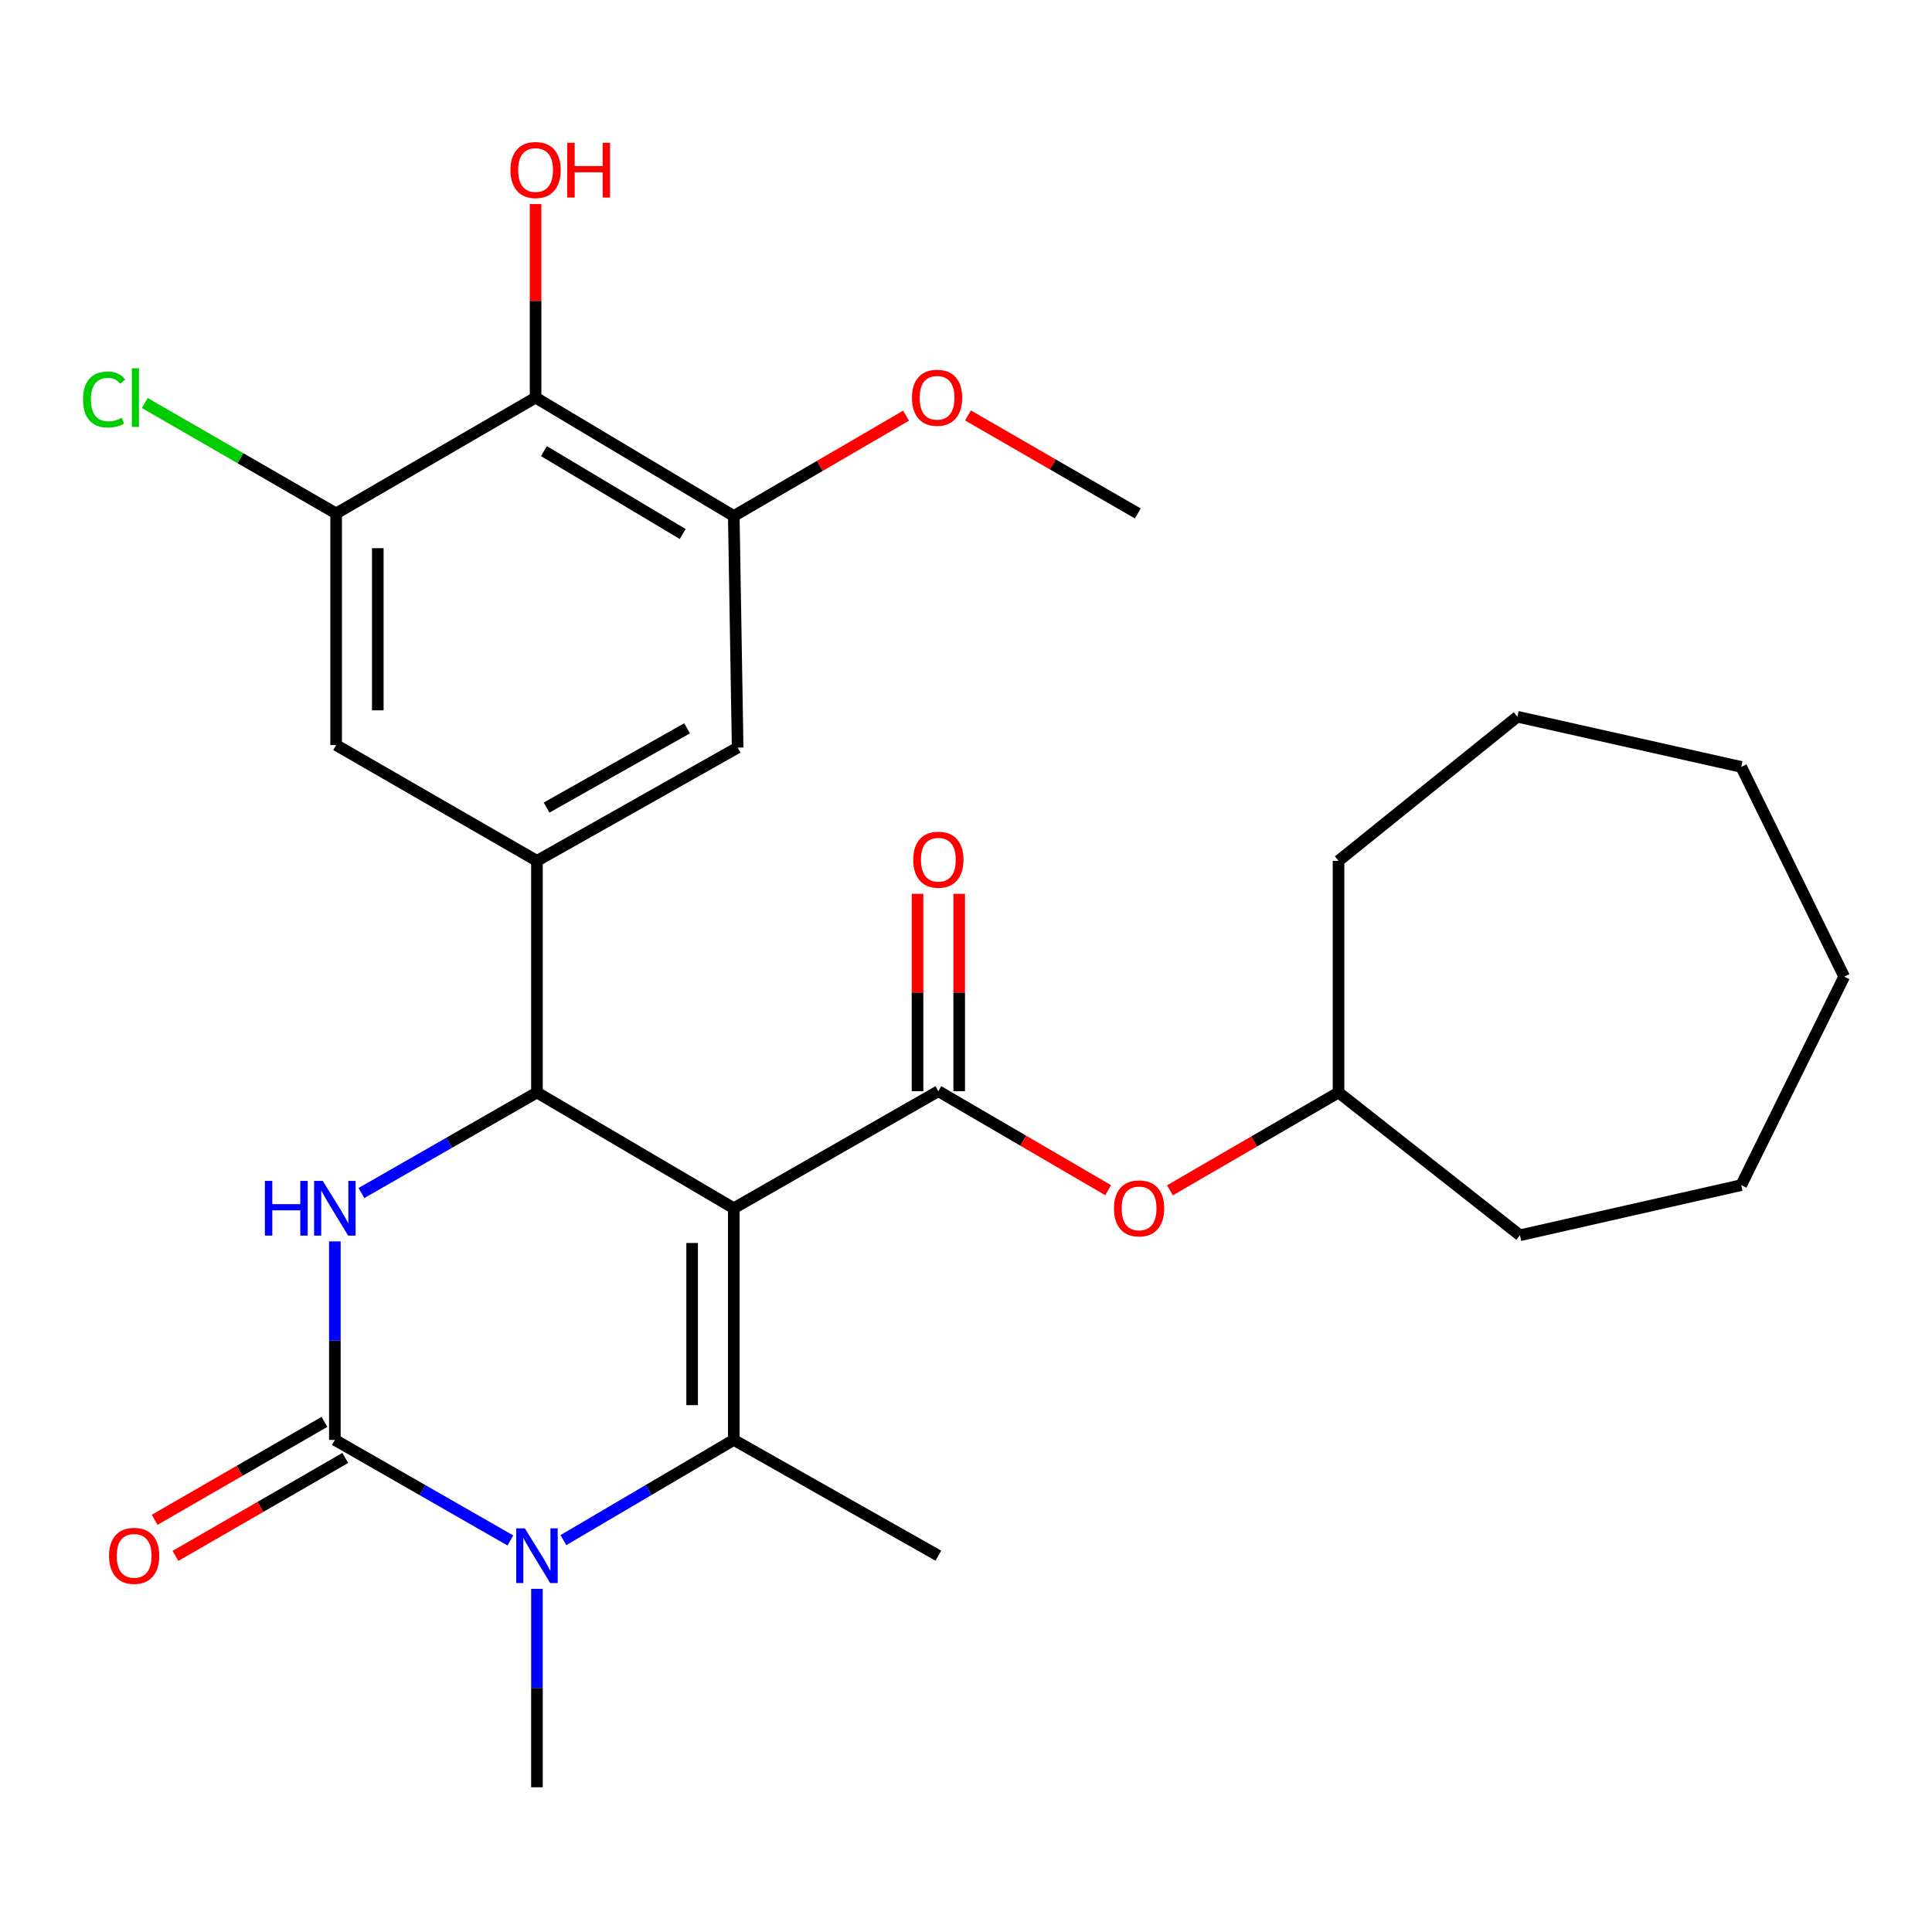 <?xml version='1.0' encoding='iso-8859-1'?>
<svg version='1.1' baseProfile='full'
              xmlns='http://www.w3.org/2000/svg'
                      xmlns:rdkit='http://www.rdkit.org/xml'
                      xmlns:xlink='http://www.w3.org/1999/xlink'
                  xml:space='preserve'
width='1000px' height='1000px' viewBox='0 0 1000 1000'>
<!-- END OF HEADER -->
<rect style='opacity:1.0;fill:#FFFFFF;stroke:none' width='1000' height='1000' x='0' y='0'> </rect>
<path class='bond-0' d='M 379.803,625.382 L 379.803,745.29' style='fill:none;fill-rule:evenodd;stroke:#000000;stroke-width:6px;stroke-linecap:butt;stroke-linejoin:miter;stroke-opacity:1' />
<path class='bond-0' d='M 358.242,643.368 L 358.242,727.303' style='fill:none;fill-rule:evenodd;stroke:#000000;stroke-width:6px;stroke-linecap:butt;stroke-linejoin:miter;stroke-opacity:1' />
<path class='bond-2' d='M 379.803,625.382 L 277.924,565.464' style='fill:none;fill-rule:evenodd;stroke:#000000;stroke-width:6px;stroke-linecap:butt;stroke-linejoin:miter;stroke-opacity:1' />
<path class='bond-5' d='M 379.803,625.382 L 485.696,564.793' style='fill:none;fill-rule:evenodd;stroke:#000000;stroke-width:6px;stroke-linecap:butt;stroke-linejoin:miter;stroke-opacity:1' />
<path class='bond-3' d='M 379.803,745.29 L 335.711,771.227' style='fill:none;fill-rule:evenodd;stroke:#000000;stroke-width:6px;stroke-linecap:butt;stroke-linejoin:miter;stroke-opacity:1' />
<path class='bond-3' d='M 335.711,771.227 L 291.619,797.164' style='fill:none;fill-rule:evenodd;stroke:#0000FF;stroke-width:6px;stroke-linecap:butt;stroke-linejoin:miter;stroke-opacity:1' />
<path class='bond-16' d='M 379.803,745.29 L 485.696,805.22' style='fill:none;fill-rule:evenodd;stroke:#000000;stroke-width:6px;stroke-linecap:butt;stroke-linejoin:miter;stroke-opacity:1' />
<path class='bond-1' d='M 173.325,745.29 L 173.325,693.915' style='fill:none;fill-rule:evenodd;stroke:#000000;stroke-width:6px;stroke-linecap:butt;stroke-linejoin:miter;stroke-opacity:1' />
<path class='bond-1' d='M 173.325,693.915 L 173.325,642.54' style='fill:none;fill-rule:evenodd;stroke:#0000FF;stroke-width:6px;stroke-linecap:butt;stroke-linejoin:miter;stroke-opacity:1' />
<path class='bond-13' d='M 167.938,735.951 L 123.991,761.302' style='fill:none;fill-rule:evenodd;stroke:#000000;stroke-width:6px;stroke-linecap:butt;stroke-linejoin:miter;stroke-opacity:1' />
<path class='bond-13' d='M 123.991,761.302 L 80.045,786.652' style='fill:none;fill-rule:evenodd;stroke:#FF0000;stroke-width:6px;stroke-linecap:butt;stroke-linejoin:miter;stroke-opacity:1' />
<path class='bond-13' d='M 178.712,754.628 L 134.765,779.979' style='fill:none;fill-rule:evenodd;stroke:#000000;stroke-width:6px;stroke-linecap:butt;stroke-linejoin:miter;stroke-opacity:1' />
<path class='bond-13' d='M 134.765,779.979 L 90.819,805.329' style='fill:none;fill-rule:evenodd;stroke:#FF0000;stroke-width:6px;stroke-linecap:butt;stroke-linejoin:miter;stroke-opacity:1' />
<path class='bond-28' d='M 173.325,745.29 L 218.748,771.314' style='fill:none;fill-rule:evenodd;stroke:#000000;stroke-width:6px;stroke-linecap:butt;stroke-linejoin:miter;stroke-opacity:1' />
<path class='bond-28' d='M 218.748,771.314 L 264.17,797.339' style='fill:none;fill-rule:evenodd;stroke:#0000FF;stroke-width:6px;stroke-linecap:butt;stroke-linejoin:miter;stroke-opacity:1' />
<path class='bond-4' d='M 277.924,565.464 L 232.501,591.484' style='fill:none;fill-rule:evenodd;stroke:#000000;stroke-width:6px;stroke-linecap:butt;stroke-linejoin:miter;stroke-opacity:1' />
<path class='bond-4' d='M 232.501,591.484 L 187.079,617.503' style='fill:none;fill-rule:evenodd;stroke:#0000FF;stroke-width:6px;stroke-linecap:butt;stroke-linejoin:miter;stroke-opacity:1' />
<path class='bond-6' d='M 277.924,565.464 L 277.924,445.58' style='fill:none;fill-rule:evenodd;stroke:#000000;stroke-width:6px;stroke-linecap:butt;stroke-linejoin:miter;stroke-opacity:1' />
<path class='bond-18' d='M 277.924,822.376 L 277.924,873.734' style='fill:none;fill-rule:evenodd;stroke:#0000FF;stroke-width:6px;stroke-linecap:butt;stroke-linejoin:miter;stroke-opacity:1' />
<path class='bond-18' d='M 277.924,873.734 L 277.924,925.091' style='fill:none;fill-rule:evenodd;stroke:#000000;stroke-width:6px;stroke-linecap:butt;stroke-linejoin:miter;stroke-opacity:1' />
<path class='bond-12' d='M 485.696,564.793 L 529.638,590.42' style='fill:none;fill-rule:evenodd;stroke:#000000;stroke-width:6px;stroke-linecap:butt;stroke-linejoin:miter;stroke-opacity:1' />
<path class='bond-12' d='M 529.638,590.42 L 573.581,616.047' style='fill:none;fill-rule:evenodd;stroke:#FF0000;stroke-width:6px;stroke-linecap:butt;stroke-linejoin:miter;stroke-opacity:1' />
<path class='bond-14' d='M 496.477,564.793 L 496.477,513.724' style='fill:none;fill-rule:evenodd;stroke:#000000;stroke-width:6px;stroke-linecap:butt;stroke-linejoin:miter;stroke-opacity:1' />
<path class='bond-14' d='M 496.477,513.724 L 496.477,462.655' style='fill:none;fill-rule:evenodd;stroke:#FF0000;stroke-width:6px;stroke-linecap:butt;stroke-linejoin:miter;stroke-opacity:1' />
<path class='bond-14' d='M 474.915,564.793 L 474.915,513.724' style='fill:none;fill-rule:evenodd;stroke:#000000;stroke-width:6px;stroke-linecap:butt;stroke-linejoin:miter;stroke-opacity:1' />
<path class='bond-14' d='M 474.915,513.724 L 474.915,462.655' style='fill:none;fill-rule:evenodd;stroke:#FF0000;stroke-width:6px;stroke-linecap:butt;stroke-linejoin:miter;stroke-opacity:1' />
<path class='bond-10' d='M 277.924,445.58 L 173.984,385.651' style='fill:none;fill-rule:evenodd;stroke:#000000;stroke-width:6px;stroke-linecap:butt;stroke-linejoin:miter;stroke-opacity:1' />
<path class='bond-11' d='M 277.924,445.58 L 381.804,386.956' style='fill:none;fill-rule:evenodd;stroke:#000000;stroke-width:6px;stroke-linecap:butt;stroke-linejoin:miter;stroke-opacity:1' />
<path class='bond-11' d='M 282.909,418.009 L 355.625,376.972' style='fill:none;fill-rule:evenodd;stroke:#000000;stroke-width:6px;stroke-linecap:butt;stroke-linejoin:miter;stroke-opacity:1' />
<path class='bond-7' d='M 277.217,205.801 L 379.803,267.085' style='fill:none;fill-rule:evenodd;stroke:#000000;stroke-width:6px;stroke-linecap:butt;stroke-linejoin:miter;stroke-opacity:1' />
<path class='bond-7' d='M 281.547,233.504 L 353.358,276.403' style='fill:none;fill-rule:evenodd;stroke:#000000;stroke-width:6px;stroke-linecap:butt;stroke-linejoin:miter;stroke-opacity:1' />
<path class='bond-17' d='M 277.217,205.801 L 277.217,155.713' style='fill:none;fill-rule:evenodd;stroke:#000000;stroke-width:6px;stroke-linecap:butt;stroke-linejoin:miter;stroke-opacity:1' />
<path class='bond-17' d='M 277.217,155.713 L 277.217,105.625' style='fill:none;fill-rule:evenodd;stroke:#FF0000;stroke-width:6px;stroke-linecap:butt;stroke-linejoin:miter;stroke-opacity:1' />
<path class='bond-29' d='M 277.217,205.801 L 173.984,265.755' style='fill:none;fill-rule:evenodd;stroke:#000000;stroke-width:6px;stroke-linecap:butt;stroke-linejoin:miter;stroke-opacity:1' />
<path class='bond-8' d='M 173.984,265.755 L 173.984,385.651' style='fill:none;fill-rule:evenodd;stroke:#000000;stroke-width:6px;stroke-linecap:butt;stroke-linejoin:miter;stroke-opacity:1' />
<path class='bond-8' d='M 195.546,283.739 L 195.546,367.666' style='fill:none;fill-rule:evenodd;stroke:#000000;stroke-width:6px;stroke-linecap:butt;stroke-linejoin:miter;stroke-opacity:1' />
<path class='bond-15' d='M 173.984,265.755 L 124.457,237.174' style='fill:none;fill-rule:evenodd;stroke:#000000;stroke-width:6px;stroke-linecap:butt;stroke-linejoin:miter;stroke-opacity:1' />
<path class='bond-15' d='M 124.457,237.174 L 74.931,208.593' style='fill:none;fill-rule:evenodd;stroke:#00CC00;stroke-width:6px;stroke-linecap:butt;stroke-linejoin:miter;stroke-opacity:1' />
<path class='bond-9' d='M 379.803,267.085 L 381.804,386.956' style='fill:none;fill-rule:evenodd;stroke:#000000;stroke-width:6px;stroke-linecap:butt;stroke-linejoin:miter;stroke-opacity:1' />
<path class='bond-19' d='M 379.803,267.085 L 424.392,241.115' style='fill:none;fill-rule:evenodd;stroke:#000000;stroke-width:6px;stroke-linecap:butt;stroke-linejoin:miter;stroke-opacity:1' />
<path class='bond-19' d='M 424.392,241.115 L 468.981,215.146' style='fill:none;fill-rule:evenodd;stroke:#FF0000;stroke-width:6px;stroke-linecap:butt;stroke-linejoin:miter;stroke-opacity:1' />
<path class='bond-20' d='M 605.572,616.105 L 649.196,590.784' style='fill:none;fill-rule:evenodd;stroke:#FF0000;stroke-width:6px;stroke-linecap:butt;stroke-linejoin:miter;stroke-opacity:1' />
<path class='bond-20' d='M 649.196,590.784 L 692.821,565.464' style='fill:none;fill-rule:evenodd;stroke:#000000;stroke-width:6px;stroke-linecap:butt;stroke-linejoin:miter;stroke-opacity:1' />
<path class='bond-21' d='M 501.024,215.034 L 544.97,240.394' style='fill:none;fill-rule:evenodd;stroke:#FF0000;stroke-width:6px;stroke-linecap:butt;stroke-linejoin:miter;stroke-opacity:1' />
<path class='bond-21' d='M 544.97,240.394 L 588.917,265.755' style='fill:none;fill-rule:evenodd;stroke:#000000;stroke-width:6px;stroke-linecap:butt;stroke-linejoin:miter;stroke-opacity:1' />
<path class='bond-22' d='M 692.821,565.464 L 786.723,639.373' style='fill:none;fill-rule:evenodd;stroke:#000000;stroke-width:6px;stroke-linecap:butt;stroke-linejoin:miter;stroke-opacity:1' />
<path class='bond-23' d='M 692.821,565.464 L 692.821,445.58' style='fill:none;fill-rule:evenodd;stroke:#000000;stroke-width:6px;stroke-linecap:butt;stroke-linejoin:miter;stroke-opacity:1' />
<path class='bond-25' d='M 786.723,639.373 L 901.264,613.415' style='fill:none;fill-rule:evenodd;stroke:#000000;stroke-width:6px;stroke-linecap:butt;stroke-linejoin:miter;stroke-opacity:1' />
<path class='bond-24' d='M 692.821,445.58 L 785.393,370.977' style='fill:none;fill-rule:evenodd;stroke:#000000;stroke-width:6px;stroke-linecap:butt;stroke-linejoin:miter;stroke-opacity:1' />
<path class='bond-27' d='M 785.393,370.977 L 901.264,396.947' style='fill:none;fill-rule:evenodd;stroke:#000000;stroke-width:6px;stroke-linecap:butt;stroke-linejoin:miter;stroke-opacity:1' />
<path class='bond-26' d='M 901.264,613.415 L 954.545,505.51' style='fill:none;fill-rule:evenodd;stroke:#000000;stroke-width:6px;stroke-linecap:butt;stroke-linejoin:miter;stroke-opacity:1' />
<path class='bond-30' d='M 954.545,505.51 L 901.264,396.947' style='fill:none;fill-rule:evenodd;stroke:#000000;stroke-width:6px;stroke-linecap:butt;stroke-linejoin:miter;stroke-opacity:1' />
<path  class='atom-4' d='M 271.664 791.06
L 280.944 806.06
Q 281.864 807.54, 283.344 810.22
Q 284.824 812.9, 284.904 813.06
L 284.904 791.06
L 288.664 791.06
L 288.664 819.38
L 284.784 819.38
L 274.824 802.98
Q 273.664 801.06, 272.424 798.86
Q 271.224 796.66, 270.864 795.98
L 270.864 819.38
L 267.184 819.38
L 267.184 791.06
L 271.664 791.06
' fill='#0000FF'/>
<path  class='atom-5' d='M 137.105 611.222
L 140.945 611.222
L 140.945 623.262
L 155.425 623.262
L 155.425 611.222
L 159.265 611.222
L 159.265 639.542
L 155.425 639.542
L 155.425 626.462
L 140.945 626.462
L 140.945 639.542
L 137.105 639.542
L 137.105 611.222
' fill='#0000FF'/>
<path  class='atom-5' d='M 167.065 611.222
L 176.345 626.222
Q 177.265 627.702, 178.745 630.382
Q 180.225 633.062, 180.305 633.222
L 180.305 611.222
L 184.065 611.222
L 184.065 639.542
L 180.185 639.542
L 170.225 623.142
Q 169.065 621.222, 167.825 619.022
Q 166.625 616.822, 166.265 616.142
L 166.265 639.542
L 162.585 639.542
L 162.585 611.222
L 167.065 611.222
' fill='#0000FF'/>
<path  class='atom-13' d='M 576.588 625.462
Q 576.588 618.662, 579.948 614.862
Q 583.308 611.062, 589.588 611.062
Q 595.868 611.062, 599.228 614.862
Q 602.588 618.662, 602.588 625.462
Q 602.588 632.342, 599.188 636.262
Q 595.788 640.142, 589.588 640.142
Q 583.348 640.142, 579.948 636.262
Q 576.588 632.382, 576.588 625.462
M 589.588 636.942
Q 593.908 636.942, 596.228 634.062
Q 598.588 631.142, 598.588 625.462
Q 598.588 619.902, 596.228 617.102
Q 593.908 614.262, 589.588 614.262
Q 585.268 614.262, 582.908 617.062
Q 580.588 619.862, 580.588 625.462
Q 580.588 631.182, 582.908 634.062
Q 585.268 636.942, 589.588 636.942
' fill='#FF0000'/>
<path  class='atom-14' d='M 56.433 805.3
Q 56.433 798.5, 59.793 794.7
Q 63.153 790.9, 69.433 790.9
Q 75.713 790.9, 79.073 794.7
Q 82.433 798.5, 82.433 805.3
Q 82.433 812.18, 79.033 816.1
Q 75.633 819.98, 69.433 819.98
Q 63.193 819.98, 59.793 816.1
Q 56.433 812.22, 56.433 805.3
M 69.433 816.78
Q 73.753 816.78, 76.073 813.9
Q 78.433 810.98, 78.433 805.3
Q 78.433 799.74, 76.073 796.94
Q 73.753 794.1, 69.433 794.1
Q 65.113 794.1, 62.753 796.9
Q 60.433 799.7, 60.433 805.3
Q 60.433 811.02, 62.753 813.9
Q 65.113 816.78, 69.433 816.78
' fill='#FF0000'/>
<path  class='atom-15' d='M 472.696 444.978
Q 472.696 438.178, 476.056 434.378
Q 479.416 430.578, 485.696 430.578
Q 491.976 430.578, 495.336 434.378
Q 498.696 438.178, 498.696 444.978
Q 498.696 451.858, 495.296 455.778
Q 491.896 459.658, 485.696 459.658
Q 479.456 459.658, 476.056 455.778
Q 472.696 451.898, 472.696 444.978
M 485.696 456.458
Q 490.016 456.458, 492.336 453.578
Q 494.696 450.658, 494.696 444.978
Q 494.696 439.418, 492.336 436.618
Q 490.016 433.778, 485.696 433.778
Q 481.376 433.778, 479.016 436.578
Q 476.696 439.378, 476.696 444.978
Q 476.696 450.698, 479.016 453.578
Q 481.376 456.458, 485.696 456.458
' fill='#FF0000'/>
<path  class='atom-16' d='M 42.972 206.781
Q 42.972 199.741, 46.252 196.061
Q 49.572 192.341, 55.852 192.341
Q 61.692 192.341, 64.812 196.461
L 62.172 198.621
Q 59.892 195.621, 55.852 195.621
Q 51.572 195.621, 49.292 198.501
Q 47.052 201.341, 47.052 206.781
Q 47.052 212.381, 49.372 215.261
Q 51.732 218.141, 56.292 218.141
Q 59.412 218.141, 63.052 216.261
L 64.172 219.261
Q 62.692 220.221, 60.452 220.781
Q 58.212 221.341, 55.732 221.341
Q 49.572 221.341, 46.252 217.581
Q 42.972 213.821, 42.972 206.781
' fill='#00CC00'/>
<path  class='atom-16' d='M 68.252 190.621
L 71.932 190.621
L 71.932 220.981
L 68.252 220.981
L 68.252 190.621
' fill='#00CC00'/>
<path  class='atom-18' d='M 264.217 87.998
Q 264.217 81.198, 267.577 77.398
Q 270.937 73.598, 277.217 73.598
Q 283.497 73.598, 286.857 77.398
Q 290.217 81.198, 290.217 87.998
Q 290.217 94.878, 286.817 98.798
Q 283.417 102.678, 277.217 102.678
Q 270.977 102.678, 267.577 98.798
Q 264.217 94.918, 264.217 87.998
M 277.217 99.478
Q 281.537 99.478, 283.857 96.598
Q 286.217 93.678, 286.217 87.998
Q 286.217 82.438, 283.857 79.638
Q 281.537 76.798, 277.217 76.798
Q 272.897 76.798, 270.537 79.598
Q 268.217 82.398, 268.217 87.998
Q 268.217 93.718, 270.537 96.598
Q 272.897 99.478, 277.217 99.478
' fill='#FF0000'/>
<path  class='atom-18' d='M 293.617 73.918
L 297.457 73.918
L 297.457 85.958
L 311.937 85.958
L 311.937 73.918
L 315.777 73.918
L 315.777 102.238
L 311.937 102.238
L 311.937 89.158
L 297.457 89.158
L 297.457 102.238
L 293.617 102.238
L 293.617 73.918
' fill='#FF0000'/>
<path  class='atom-20' d='M 472.025 205.881
Q 472.025 199.081, 475.385 195.281
Q 478.745 191.481, 485.025 191.481
Q 491.305 191.481, 494.665 195.281
Q 498.025 199.081, 498.025 205.881
Q 498.025 212.761, 494.625 216.681
Q 491.225 220.561, 485.025 220.561
Q 478.785 220.561, 475.385 216.681
Q 472.025 212.801, 472.025 205.881
M 485.025 217.361
Q 489.345 217.361, 491.665 214.481
Q 494.025 211.561, 494.025 205.881
Q 494.025 200.321, 491.665 197.521
Q 489.345 194.681, 485.025 194.681
Q 480.705 194.681, 478.345 197.481
Q 476.025 200.281, 476.025 205.881
Q 476.025 211.601, 478.345 214.481
Q 480.705 217.361, 485.025 217.361
' fill='#FF0000'/>
</svg>
